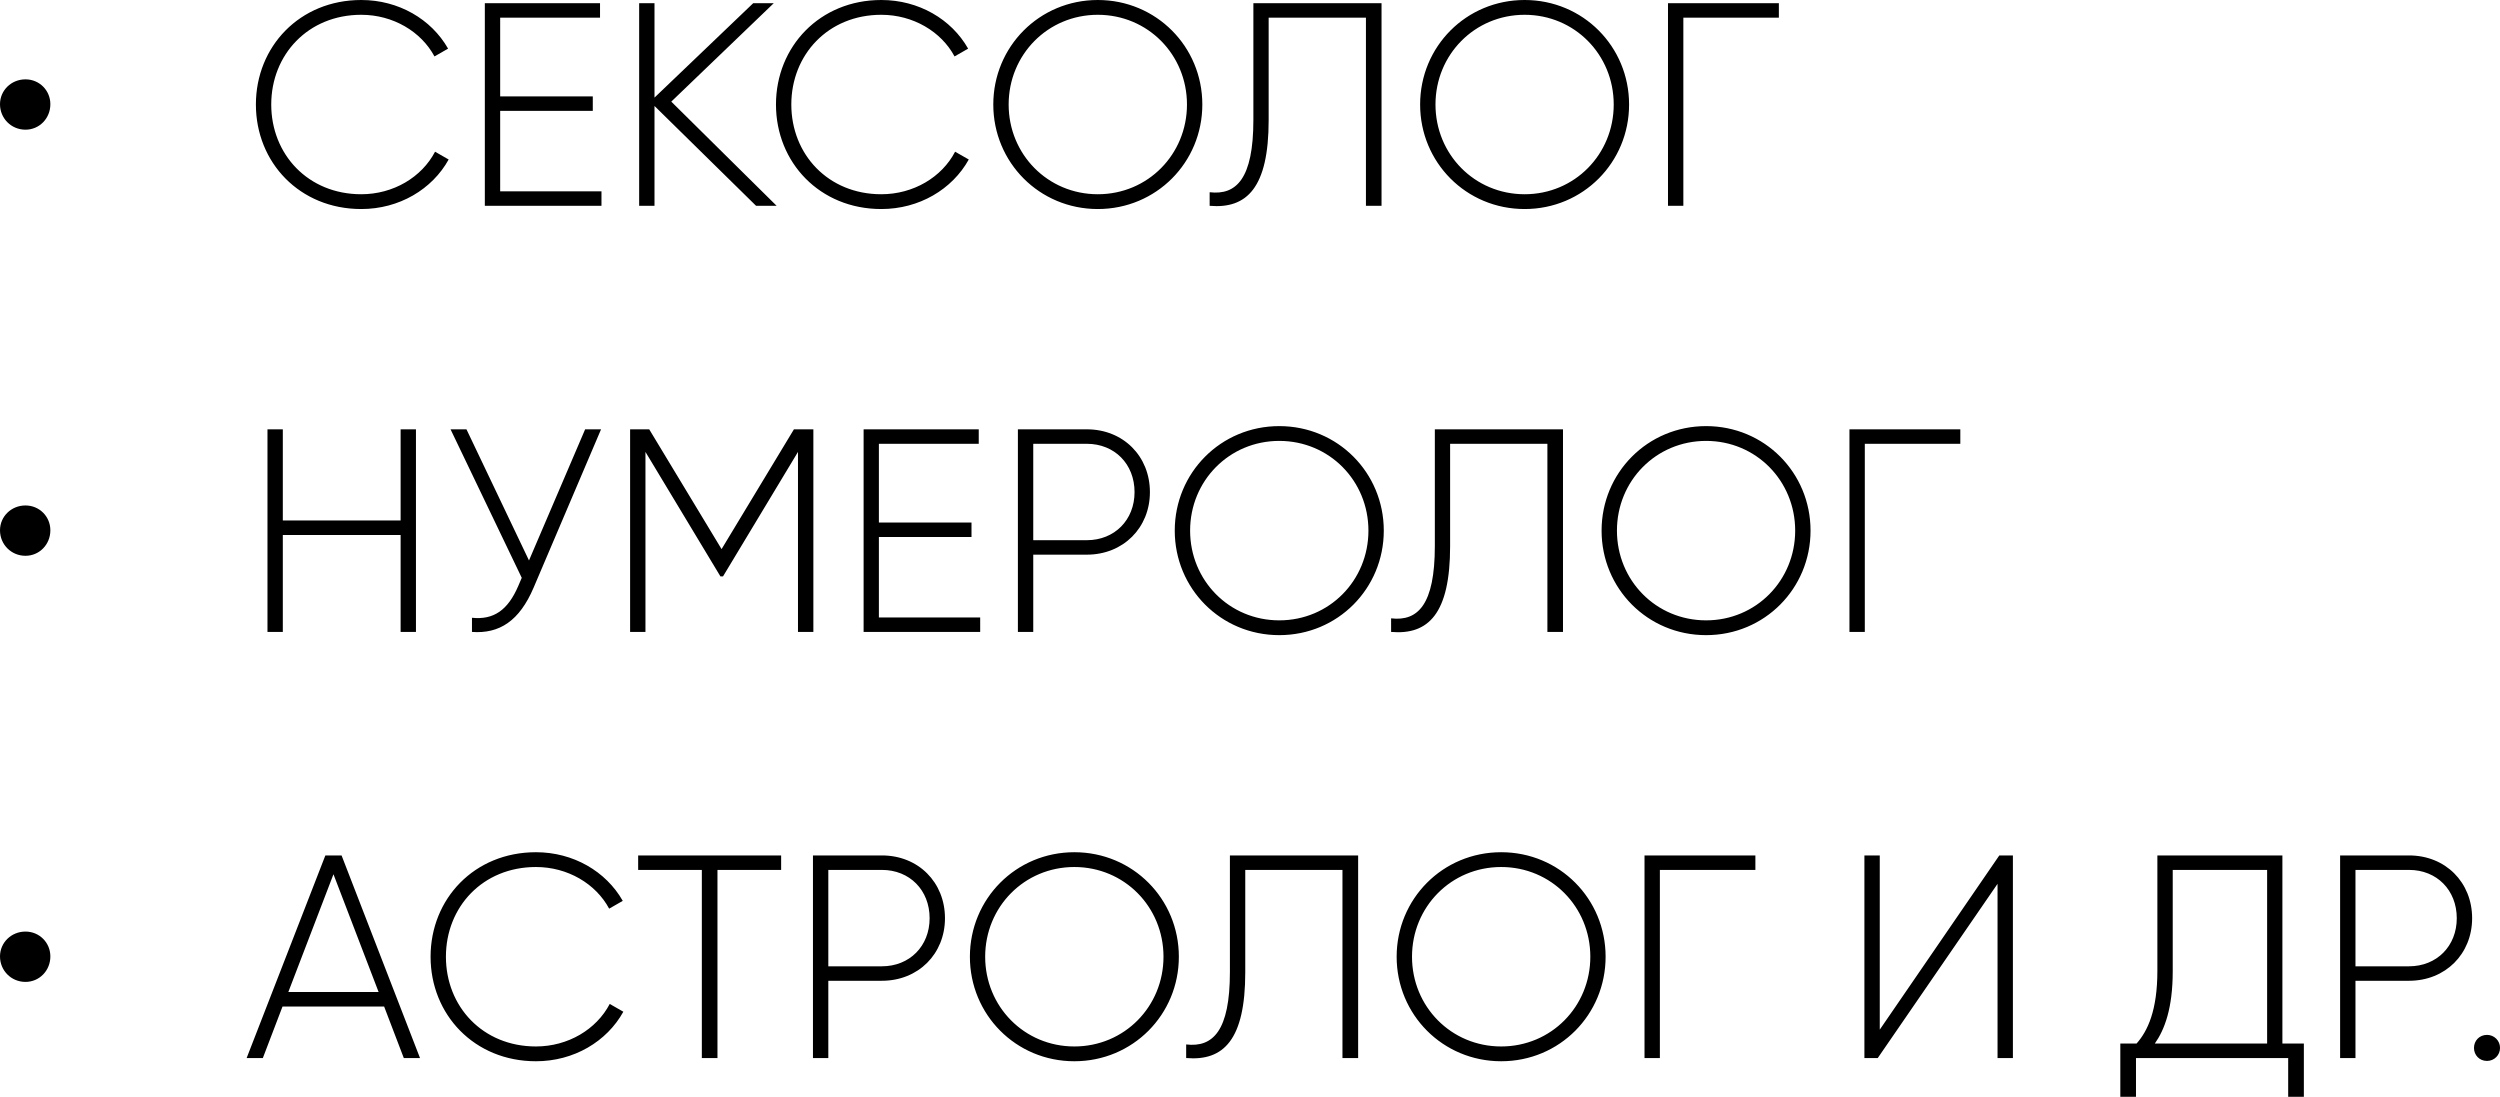 <?xml version="1.0" encoding="UTF-8"?> <svg xmlns="http://www.w3.org/2000/svg" viewBox="0 0 310.953 136.42" fill="none"><path d="M3.168 16.13C1.404 16.13 0 14.73 0 12.96C0 11.24 1.404 9.87 3.168 9.87C4.896 9.87 6.264 11.24 6.264 12.96C6.264 14.73 4.896 16.13 3.168 16.13ZM44.933 26C37.265 26 31.829 20.2 31.829 13C31.829 5.8 37.265 0 44.933 0C49.577 0 53.645 2.38 55.733 6.05L54.041 7.02C52.385 3.93 48.893 1.84 44.933 1.84C38.309 1.84 33.737 6.81 33.737 13C33.737 19.19 38.309 24.16 44.933 24.16C48.929 24.16 52.457 22.04 54.113 18.87L55.805 19.84C53.753 23.55 49.649 26 44.933 26ZM62.212 23.8H74.812V25.6H60.304V0.4H74.632V2.2H62.212V11.99H73.732V13.79H62.212V23.8ZM96.599 25.6H94.043L81.407 13.18V25.6H79.499V0.4H81.407V12.14L93.683 0.4H96.239L83.495 12.64L96.599 25.6ZM109.617 26C101.957 26 96.517 20.2 96.517 13C96.517 5.8 101.957 0 109.617 0C114.267 0 118.337 2.38 120.417 6.05L118.727 7.02C117.077 3.93 113.577 1.84 109.617 1.84C102.997 1.84 98.425 6.81 98.425 13C98.425 19.19 102.997 24.16 109.617 24.16C113.617 24.16 117.147 22.04 118.797 18.87L120.497 19.84C118.437 23.55 114.337 26 109.617 26ZM136.547 26C129.277 26 123.547 20.2 123.547 13C123.547 5.8 129.277 0 136.547 0C143.817 0 149.547 5.8 149.547 13C149.547 20.2 143.817 26 136.547 26ZM136.547 24.16C142.777 24.16 147.637 19.19 147.637 13C147.637 6.81 142.777 1.84 136.547 1.84C130.317 1.84 125.457 6.81 125.457 13C125.457 19.19 130.317 24.16 136.547 24.16ZM150.457 25.6V23.91C153.767 24.3 155.897 22.25 155.897 14.91V0.4H171.837V25.6H169.897V2.2H157.797V14.94C157.797 23.33 155.097 26 150.457 25.6ZM189.637 26C182.357 26 176.637 20.2 176.637 13C176.637 5.8 182.357 0 189.637 0C196.907 0 202.627 5.8 202.627 13C202.627 20.2 196.907 26 189.637 26ZM189.637 24.16C195.857 24.16 200.717 19.19 200.717 13C200.717 6.81 195.857 1.84 189.637 1.84C183.407 1.84 178.547 6.81 178.547 13C178.547 19.19 183.407 24.16 189.637 24.16ZM221.257 0.4V2.2H209.377V25.6H207.467V0.4H221.257ZM3.168 69.13C1.404 69.13 0 67.73 0 65.96C0 64.24 1.404 62.87 3.168 62.87C4.896 62.87 6.264 64.24 6.264 65.96C6.264 67.73 4.896 69.13 3.168 69.13ZM49.829 53.4H51.737V78.6H49.829V66.54H35.177V78.6H33.269V53.4H35.177V64.74H49.829V53.4ZM72.78 53.4H74.76L66.372 73.09C64.608 77.23 62.124 78.85 58.704 78.6V76.84C61.404 77.12 63.168 75.9 64.464 72.88L64.896 71.87L56.04 53.4H58.02L65.796 69.71L72.78 53.4ZM101.167 53.4V78.6H99.254V56.21L89.93 71.69H89.606L80.282 56.21V78.6H78.374V53.4H80.75L89.75 68.3L98.75 53.4H101.167ZM109.317 76.8H121.917V78.6H107.417V53.4H121.737V55.2H109.317V64.99H120.837V66.79H109.317V76.8ZM135.177 53.4C139.717 53.4 143.027 56.75 143.027 61.21C143.027 65.64 139.717 68.99 135.177 68.99H128.517V78.6H126.607V53.4H135.177ZM135.177 67.19C138.637 67.19 141.117 64.67 141.117 61.21C141.117 57.72 138.637 55.2 135.177 55.2H128.517V67.19H135.177ZM159.117 79C151.847 79 146.117 73.2 146.117 66C146.117 58.8 151.847 53 159.117 53C166.387 53 172.117 58.8 172.117 66C172.117 73.2 166.387 79 159.117 79ZM159.117 77.16C165.347 77.16 170.207 72.19 170.207 66C170.207 59.81 165.347 54.84 159.117 54.84C152.887 54.84 148.027 59.81 148.027 66C148.027 72.19 152.887 77.16 159.117 77.16ZM173.027 78.6V76.91C176.337 77.3 178.467 75.25 178.467 67.91V53.4H194.407V78.6H192.467V55.2H180.367V67.94C180.367 76.33 177.667 79 173.027 78.6ZM212.207 79C204.927 79 199.207 73.2 199.207 66C199.207 58.8 204.927 53 212.207 53C219.477 53 225.197 58.8 225.197 66C225.197 73.2 219.477 79 212.207 79ZM212.207 77.16C218.427 77.16 223.287 72.19 223.287 66C223.287 59.81 218.427 54.84 212.207 54.84C205.977 54.84 201.117 59.81 201.117 66C201.117 72.19 205.977 77.16 212.207 77.16ZM243.827 53.4V55.2H231.947V78.6H230.037V53.4H243.827ZM3.168 122.13C1.404 122.13 0 120.73 0 118.96C0 117.24 1.404 115.87 3.168 115.87C4.896 115.87 6.264 117.24 6.264 118.96C6.264 120.73 4.896 122.13 3.168 122.13ZM50.225 131.6L47.777 125.19H35.141L32.693 131.6H30.677L40.469 106.4H42.485L52.241 131.6H50.225ZM35.861 123.39H47.093L41.477 108.74L35.861 123.39ZM66.66 132C58.992 132 53.556 126.2 53.556 119C53.556 111.8 58.992 106 66.66 106C71.304 106 75.372 108.38 77.46 112.05L75.768 113.02C74.112 109.93 70.62 107.84 66.66 107.84C60.036 107.84 55.464 112.81 55.464 119C55.464 125.19 60.036 130.16 66.66 130.16C70.656 130.16 74.184 128.04 75.84 124.87L77.532 125.84C75.48 129.55 71.376 132 66.66 132ZM97.159 106.4V108.2H89.239V131.6H87.295V108.2H79.375V106.4H97.159ZM109.687 106.4C114.227 106.4 117.537 109.75 117.537 114.21C117.537 118.64 114.227 121.99 109.687 121.99H103.027V131.6H101.117V106.4H109.687ZM109.687 120.19C113.147 120.19 115.627 117.67 115.627 114.21C115.627 110.72 113.147 108.2 109.687 108.2H103.027V120.19H109.687ZM133.627 132C126.357 132 120.637 126.2 120.637 119C120.637 111.8 126.357 106 133.627 106C140.897 106 146.627 111.8 146.627 119C146.627 126.2 140.897 132 133.627 132ZM133.627 130.16C139.857 130.16 144.717 125.19 144.717 119C144.717 112.81 139.857 107.84 133.627 107.84C127.397 107.84 122.537 112.81 122.537 119C122.537 125.19 127.397 130.16 133.627 130.16ZM147.537 131.6V129.91C150.847 130.3 152.977 128.25 152.977 120.91V106.4H168.927V131.6H166.977V108.2H154.887V120.94C154.887 129.33 152.187 132 147.537 131.6ZM186.717 132C179.447 132 173.717 126.2 173.717 119C173.717 111.8 179.447 106 186.717 106C193.987 106 199.707 111.8 199.707 119C199.707 126.2 193.987 132 186.717 132ZM186.717 130.16C192.947 130.16 197.807 125.19 197.807 119C197.807 112.81 192.947 107.84 186.717 107.84C180.487 107.84 175.627 112.81 175.627 119C175.627 125.19 180.487 130.16 186.717 130.16ZM218.337 106.4V108.2H206.457V131.6H204.547V106.4H218.337ZM248.457 131.6V109.93L233.557 131.6H231.897V106.4H233.807V128.07L248.677 106.4H250.367V131.6H248.457ZM283.887 129.8H286.557V136.42H284.607V131.6H265.677V136.42H263.728V129.8H265.747C267.147 128.22 268.337 125.66 268.337 120.76V106.4H283.887V129.8ZM270.247 120.8C270.247 125.41 269.237 128.07 268.017 129.8H281.987V108.2H270.247V120.8ZM299.637 106.4C304.177 106.4 307.486 109.75 307.486 114.21C307.486 118.64 304.177 121.99 299.637 121.99H292.976V131.6H291.066V106.4H299.637ZM299.637 120.19C303.097 120.19 305.576 117.67 305.576 114.21C305.576 110.72 303.097 108.2 299.637 108.2H292.976V120.19H299.637ZM309.336 131.96C308.396 131.96 307.716 131.24 307.716 130.34C307.716 129.44 308.396 128.72 309.336 128.72C310.236 128.72 310.958 129.44 310.958 130.34C310.958 131.24 310.236 131.96 309.336 131.96Z" fill="black"></path></svg> 
